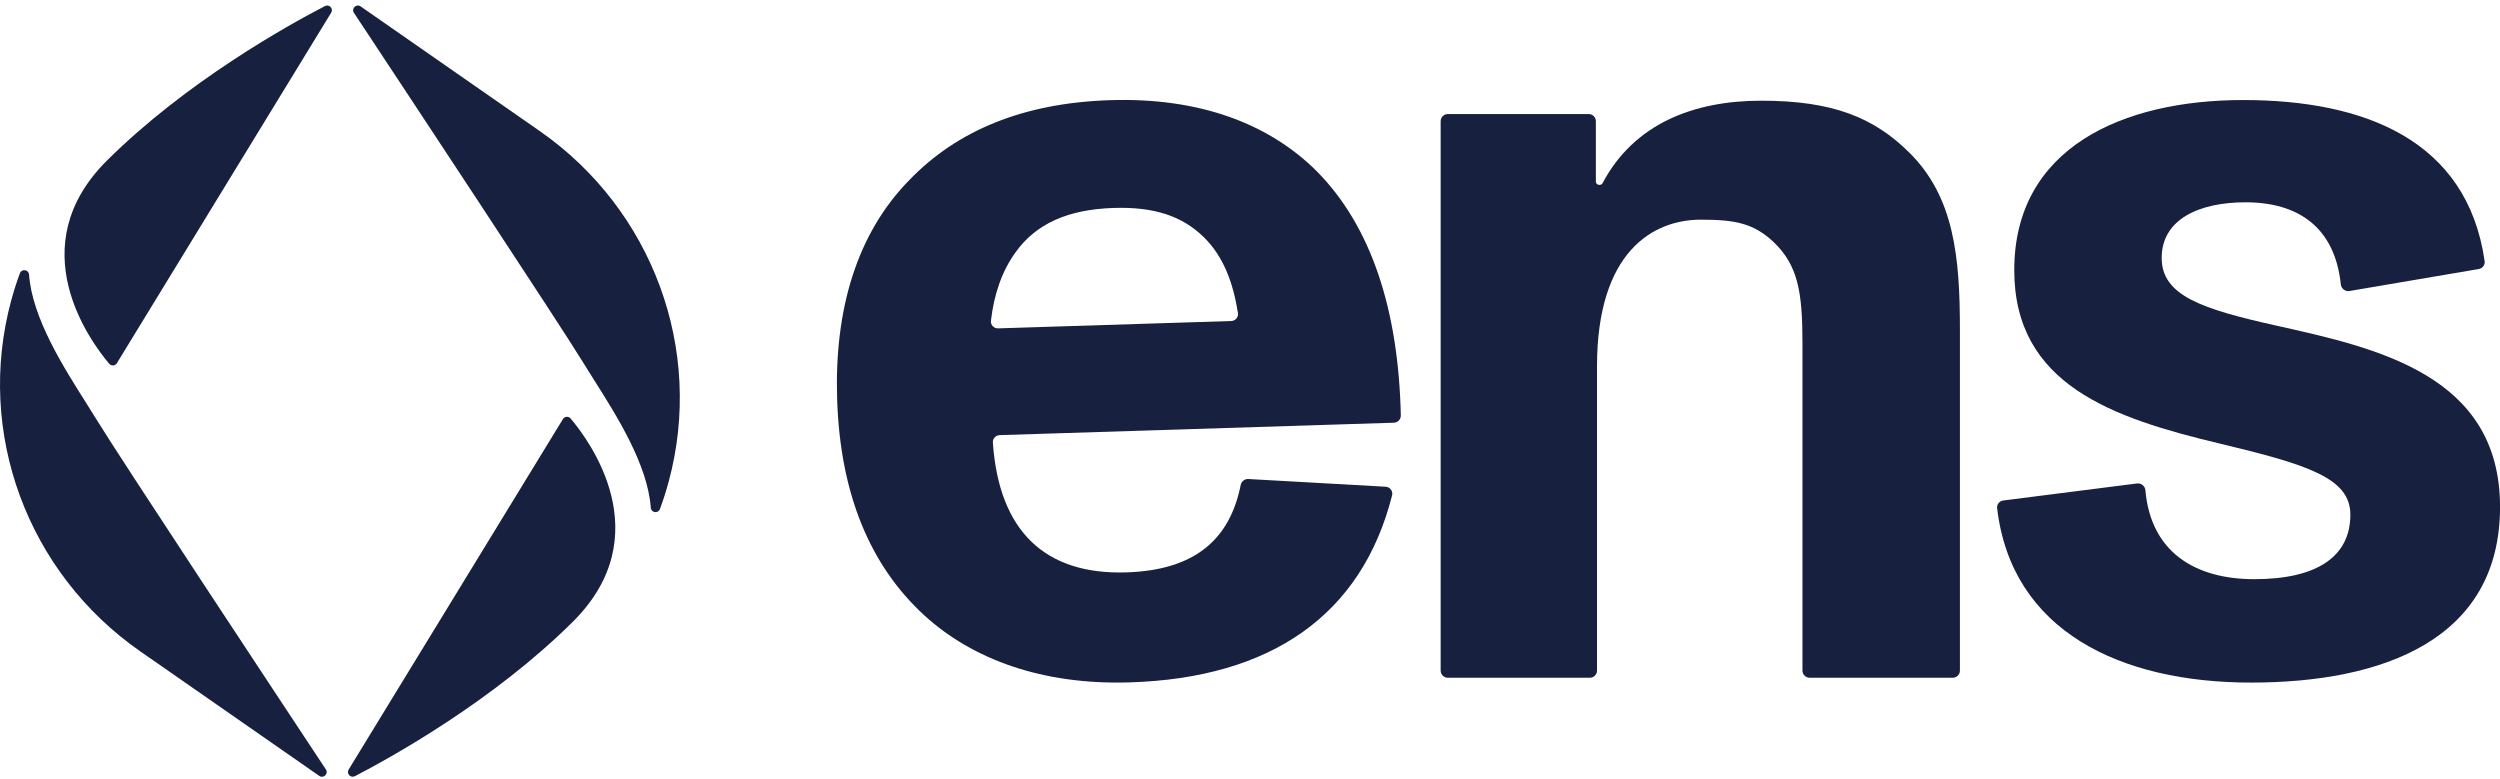 <svg width="61" height="19" viewBox="0 0 61 19" fill="none" xmlns="http://www.w3.org/2000/svg">
<g clip-path="url(#clip0_8320_7776)">
<path d="M54.925 16.655C51.741 16.655 49.083 15.4 48.73 12.401C48.719 12.308 48.786 12.224 48.879 12.212L52.146 11.796C52.248 11.784 52.339 11.861 52.348 11.964C52.479 13.457 53.542 14.132 55.006 14.132C56.559 14.132 57.349 13.563 57.349 12.559C57.349 11.664 56.314 11.338 54.162 10.823C51.546 10.199 49.148 9.385 49.148 6.591C49.148 3.607 51.791 2.441 54.734 2.441C57.677 2.441 60.2 3.409 60.625 6.372C60.638 6.464 60.575 6.549 60.483 6.564L57.325 7.101C57.222 7.118 57.127 7.042 57.116 6.938C56.97 5.556 56.091 4.936 54.788 4.936C53.671 4.936 52.745 5.343 52.745 6.293C52.745 7.215 53.726 7.54 55.551 7.947C57.976 8.49 61.001 9.141 61.001 12.369C61.001 15.624 58.112 16.655 54.925 16.655Z" fill="#17203E"/>
<path d="M46.596 3.732C47.685 4.817 47.822 6.282 47.822 8.045V16.362C47.822 16.459 47.743 16.537 47.647 16.537H44.155C44.058 16.537 43.98 16.459 43.98 16.362V8.371C43.98 7.123 43.871 6.472 43.272 5.902C42.781 5.441 42.318 5.36 41.501 5.36C40.329 5.36 38.967 6.146 38.967 8.94V16.362C38.967 16.459 38.888 16.537 38.792 16.537H35.327C35.231 16.537 35.152 16.459 35.152 16.362V2.957C35.152 2.861 35.231 2.783 35.327 2.783H38.765C38.861 2.783 38.939 2.861 38.939 2.957V4.433C38.939 4.516 39.064 4.543 39.103 4.469C39.87 3.019 41.327 2.457 42.972 2.457C44.716 2.457 45.724 2.864 46.596 3.732Z" fill="#17203E"/>
<path d="M32.135 4.185C33.458 5.524 34.124 7.56 34.18 10.138C34.182 10.232 34.107 10.311 34.012 10.314L24.392 10.617C24.295 10.62 24.219 10.702 24.226 10.799C24.375 12.957 25.495 14.029 27.484 13.966C29.162 13.913 30.009 13.157 30.273 11.834C30.291 11.746 30.369 11.683 30.459 11.688L33.809 11.876C33.917 11.882 33.993 11.984 33.967 12.088C33.222 15.019 31.005 16.542 27.569 16.65C25.445 16.717 23.735 16.093 22.556 15.017C21.209 13.784 20.498 12.015 20.426 9.737C20.357 7.568 20.897 5.706 22.192 4.389C23.353 3.186 24.967 2.511 27.091 2.444C29.242 2.376 30.952 3.001 32.135 4.185ZM27.174 5.074C26.058 5.109 25.279 5.459 24.782 6.153C24.45 6.609 24.255 7.173 24.179 7.825C24.167 7.928 24.251 8.016 24.355 8.012L30.041 7.833C30.144 7.83 30.222 7.739 30.206 7.637C30.087 6.884 29.846 6.253 29.378 5.792C28.843 5.266 28.155 5.043 27.174 5.074Z" fill="#17203E"/>
<path fill-rule="evenodd" clip-rule="evenodd" d="M8.636 0.313C8.566 0.207 8.695 0.084 8.799 0.156L13.167 3.196C15.92 5.111 17.188 8.531 16.315 11.755C16.246 12.01 16.172 12.233 16.102 12.421C16.059 12.537 15.887 12.512 15.879 12.388C15.805 11.339 15.045 10.139 14.493 9.268C14.395 9.113 14.303 8.968 14.223 8.836C13.686 7.954 9.804 2.079 8.636 0.313ZM2.852 8.861L8.081 0.309C8.142 0.21 8.032 0.094 7.929 0.148C7.015 0.622 4.548 1.992 2.612 3.915C0.49 6.021 2.205 8.333 2.665 8.876C2.716 8.936 2.811 8.929 2.852 8.861ZM7.952 18.775C8.022 18.88 7.893 19.004 7.789 18.931L3.421 15.892C0.668 13.976 -0.6 10.556 0.273 7.333C0.342 7.078 0.416 6.854 0.486 6.667C0.529 6.551 0.701 6.576 0.709 6.699C0.783 7.749 1.543 8.949 2.095 9.82C2.194 9.975 2.285 10.12 2.365 10.252C2.902 11.134 6.784 17.009 7.952 18.775ZM8.507 18.777L13.736 10.225C13.777 10.158 13.872 10.151 13.923 10.211C14.383 10.754 16.098 13.065 13.976 15.172C12.04 17.094 9.574 18.465 8.66 18.939C8.556 18.992 8.447 18.877 8.507 18.777Z" fill="#17203E"/>
</g>
<defs>
<clipPath id="clip0_8320_7776">
<rect width="61" height="19" fill="white"/>
</clipPath>
</defs>
</svg>

